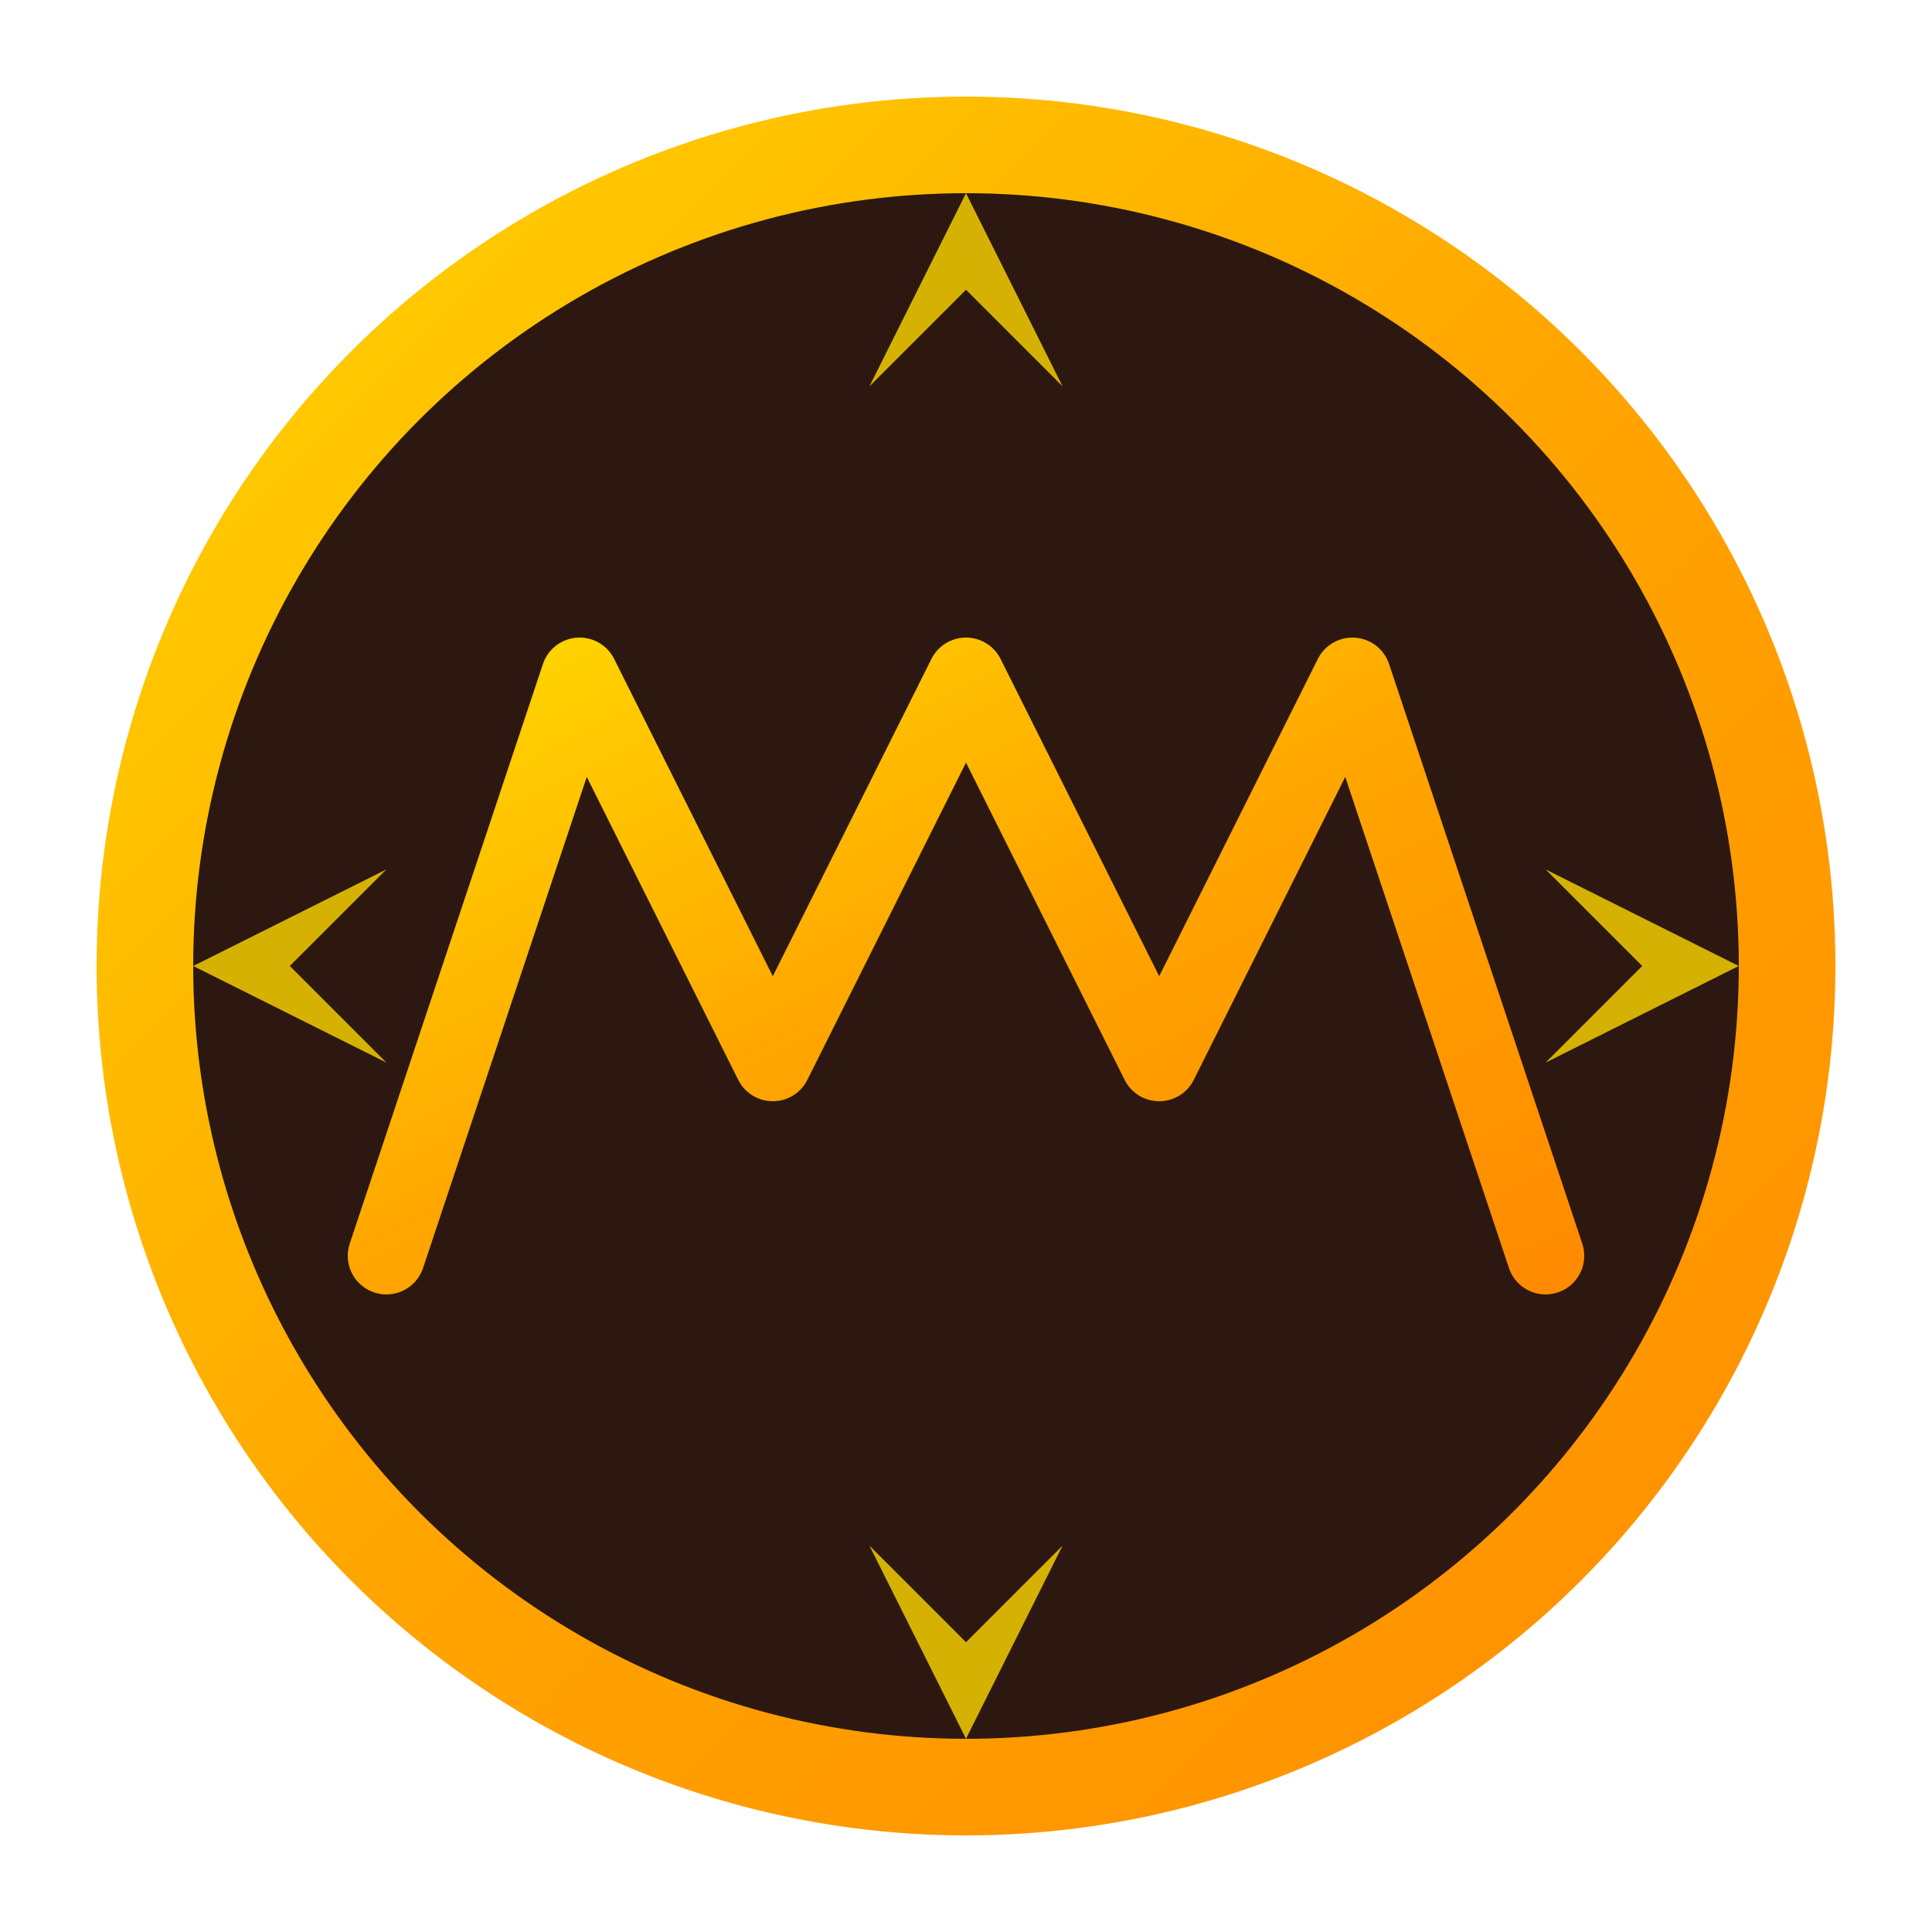 <svg xmlns="http://www.w3.org/2000/svg" viewBox="0 0 100 100">
  <defs>
    <linearGradient id="goldGradient" x1="0%" y1="0%" x2="100%" y2="100%">
      <stop offset="0%" style="stop-color:#FFD700;stop-opacity:1" />
      <stop offset="50%" style="stop-color:#FFA500;stop-opacity:1" />
      <stop offset="100%" style="stop-color:#FF8C00;stop-opacity:1" />
    </linearGradient>
  </defs>
  
  <!-- Compass rose background -->
  <circle cx="50" cy="50" r="45" fill="url(#goldGradient)"/>
  <circle cx="50" cy="50" r="40" fill="#2C1810" />
  
  <!-- M letters forming mountains -->
  <path d="M 20 65 L 30 35 L 40 55 L 50 35 L 60 55 L 70 35 L 80 65" 
        stroke="url(#goldGradient)" 
        stroke-width="4" 
        fill="none" 
        stroke-linejoin="round" 
        stroke-linecap="round"/>
  
  <!-- C as a crescent moon -->
  <path d="M 65 70 A 15 15 0 1 1 35 70 A 12 12 0 1 0 65 70" 
        fill="url(#goldGradient)" />
  
  <!-- Compass points -->
  <path d="M 50 10 L 55 20 L 50 15 L 45 20 Z" fill="#FFD700" opacity="0.8"/>
  <path d="M 90 50 L 80 55 L 85 50 L 80 45 Z" fill="#FFD700" opacity="0.8"/>
  <path d="M 50 90 L 45 80 L 50 85 L 55 80 Z" fill="#FFD700" opacity="0.8"/>
  <path d="M 10 50 L 20 45 L 15 50 L 20 55 Z" fill="#FFD700" opacity="0.8"/>
</svg>